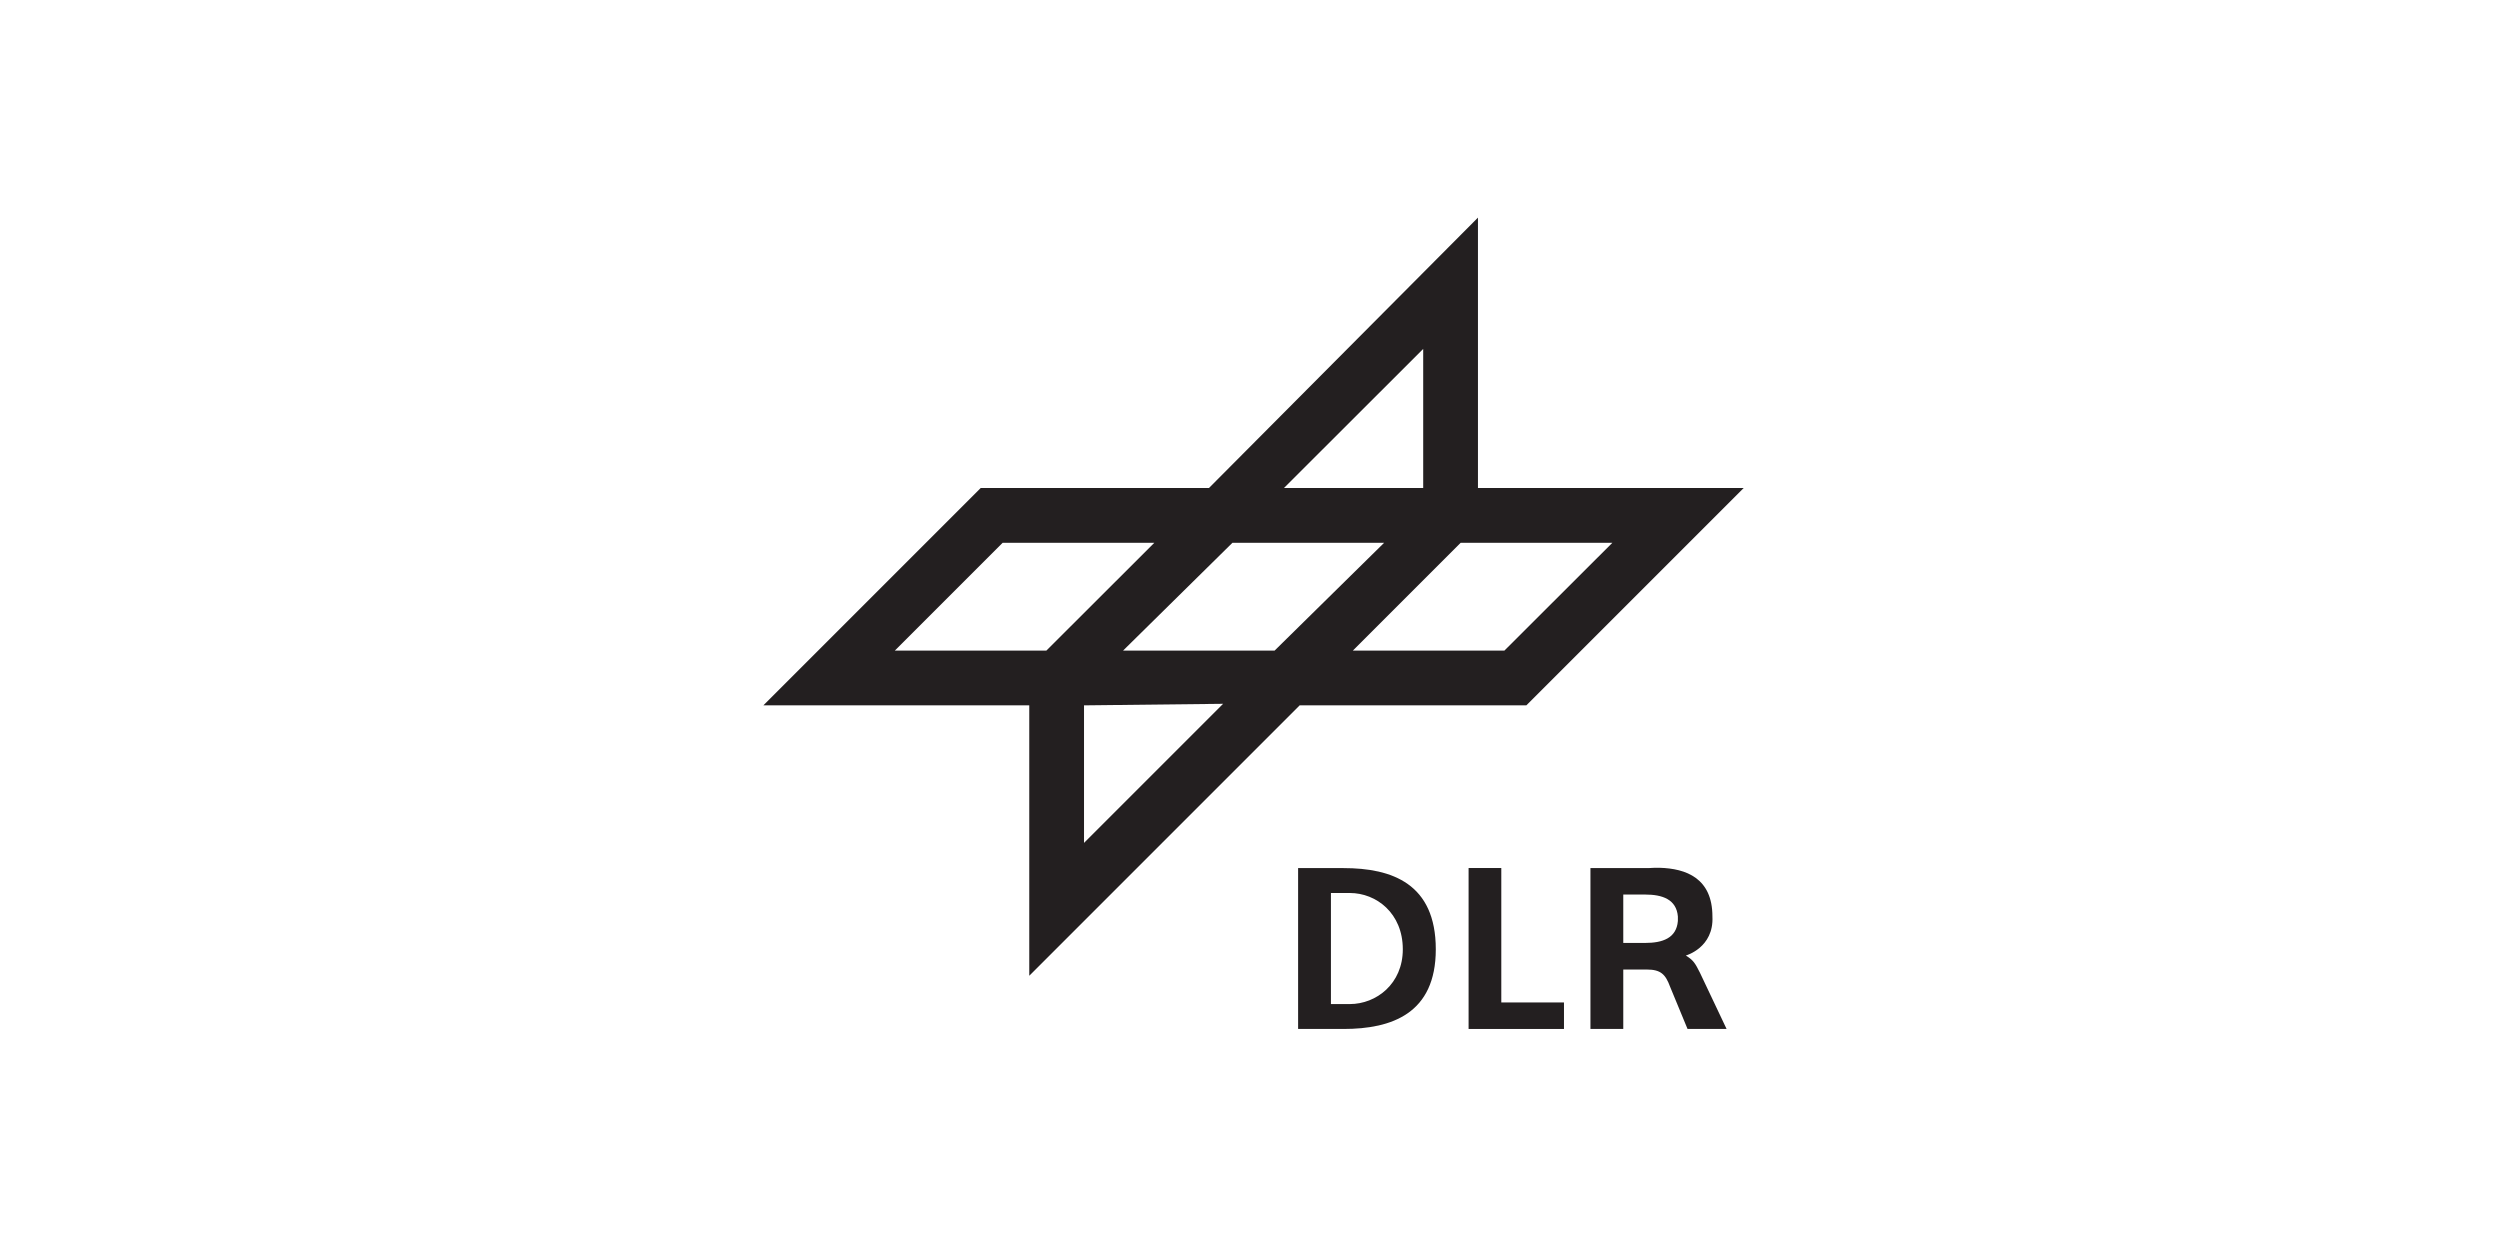 <?xml version="1.0" encoding="UTF-8" standalone="no"?>
<svg xmlns:inkscape="http://www.inkscape.org/namespaces/inkscape" xmlns:sodipodi="http://sodipodi.sourceforge.net/DTD/sodipodi-0.dtd" xmlns="http://www.w3.org/2000/svg" xmlns:svg="http://www.w3.org/2000/svg" version="1.1" id="Ebene_1" x="0px" y="0px" viewBox="0 0 300 150" style="enable-background:new 0 0 300 150;" xml:space="preserve" sodipodi:docname="InnoLabs-DLR-centered.svg" inkscape:version="1.3.1 (9b9bdc1480, 2023-11-25, custom)"><defs id="defs36"><clipPath id="clipPath4024"><path id="path4026" d="m 623.622,325.984 h 396.85 v 147.401 h -396.85 z"></path></clipPath><clipPath id="clipPath3044"><path id="path3046" d="M 0,0 H 1190.551 V 841.89 H 0 Z"></path></clipPath><clipPath id="clipPath3026"><path id="path3028" d="M 0,0 H 1190.551 V 841.89 H 0 Z"></path></clipPath><clipPath id="clipPath3008"><path id="path3010" d="M 0,0 H 1190.551 V 841.89 H 0 Z"></path></clipPath><clipPath id="clipPath2990"><path id="path2992" d="M 0,0 H 1190.551 V 841.89 H 0 Z"></path></clipPath><clipPath id="clipPath2972"><path id="path2974" d="M 0,0 H 1190.551 V 841.89 H 0 Z"></path></clipPath><clipPath id="clipPath2954"><path id="path2956" d="M 0,0 H 1190.551 V 841.89 H 0 Z"></path></clipPath><clipPath id="clipPath2936"><path id="path2938" d="M 0,0 H 1190.551 V 841.89 H 0 Z"></path></clipPath><clipPath id="clipPath2918"><path id="path2920" d="M 0,0 H 1190.551 V 841.89 H 0 Z"></path></clipPath><clipPath id="clipPath2834"><path id="path2836" d="M 0,0 H 1190.551 V 841.89 H 0 Z"></path></clipPath></defs>
<style type="text/css" id="style1">
	.st0{fill:#9C9B9B;}
	.st1{fill:#008143;}
	.st2{fill:#FFFFFF;}
</style>

<g id="g22">
</g>
<g id="g23">
</g>
<g id="g24">
</g>
<g id="g25">
</g>
<g id="g26">
</g>
<g id="g27">
</g>
<g id="g28">
</g>
<g id="g29">
</g>
<g id="g30">
</g>
<g id="g31">
</g>
<g id="g32">
</g>
<g id="g33">
</g>
<g id="g34">
</g>
<g id="g35">
</g>
<g id="g36">
</g>
<g id="g2830" transform="matrix(1.25,0,0,-1.25,-877.528,574.731)"><g id="g2832" clip-path="url(#clipPath2834)"><g id="g2854" transform="translate(0,784.947)"></g></g></g><g id="g2914" transform="matrix(1.25,0,0,-1.25,-877.528,574.731)"><g id="g2916" clip-path="url(#clipPath2918)"></g></g><g id="g2932" transform="matrix(1.25,0,0,-1.25,-877.528,574.731)"><g id="g2934" clip-path="url(#clipPath2936)"></g></g><g id="g2950" transform="matrix(1.25,0,0,-1.25,-877.528,574.731)"><g id="g2952" clip-path="url(#clipPath2954)"></g></g><g id="g2968" transform="matrix(1.25,0,0,-1.25,-877.528,574.731)"><g id="g2970" clip-path="url(#clipPath2972)"></g></g><g id="g2986" transform="matrix(1.25,0,0,-1.25,-877.528,574.731)"><g id="g2988" clip-path="url(#clipPath2990)"></g></g><g id="g3004" transform="matrix(1.25,0,0,-1.25,-877.528,574.731)"><g id="g3006" clip-path="url(#clipPath3008)"></g></g><g id="g3022" transform="matrix(1.25,0,0,-1.25,-877.528,574.731)"><g id="g3024" clip-path="url(#clipPath3026)"></g></g><g id="g3040" transform="matrix(1.25,0,0,-1.25,-877.528,574.731)"><g id="g3042" clip-path="url(#clipPath3044)"></g></g><g transform="matrix(0.166,0,0,0.166,-261.984,274.731)" id="layer1"><g transform="matrix(3.599,0,0,3.599,-5472.086,2431.644)" id="g13322"><path d="M 434.281,67.438 380.25,121.75 H 334.406 L 290.75,165.406 h 53.406 v 54.312 l 54.312,-54.312 H 444 L 487.656,121.75 h -53.375 z m -11,26.375 V 121.75 H 395.312 Z M 338.812,132.75 h 30.469 l -21.688,21.656 h -30.438 z m 46.156,0 h 30.469 l -22,21.656 H 363 Z m 45.844,0 h 30.469 l -21.688,21.656 h -30.438 z m -47.719,32.344 -27.938,27.938 v -27.625 z" transform="translate(1821.542,-1159.225)" style="fill:#231f20;fill-rule:evenodd;stroke:none" id="path13300"></path><path d="m 398.156,198.094 v 32.312 h 9.125 c 9.724,-1e-5 18.531,-3.121 18.531,-16 -10e-6,-13.197 -8.807,-16.312 -18.531,-16.312 z m 6.594,5 h 3.781 c 5.354,0 10.656,4.077 10.656,11.312 10e-6,6.917 -5.302,11 -10.656,11 H 404.75 Z" transform="translate(1821.542,-1159.225)" style="fill:#231f20;fill-rule:evenodd;stroke:none" id="path13304"></path><path d="m 470.75,198.031 c -0.76,-0.021 -1.505,0.023 -2.25,0.062 h -11.625 v 32.312 h 6.594 v -11.938 h 0.938 3.781 c 2.807,0 3.761,0.951 4.688,3.469 l 3.5,8.469 h 7.844 L 478.875,219.125 c -0.955,-1.881 -1.281,-2.514 -2.844,-3.469 10e-6,0 5.662,-1.563 5.344,-7.844 -10e-6,-7.699 -5.307,-9.636 -10.625,-9.781 z m -7.281,5.375 h 4.406 c 3.444,0 6.273,0.962 6.562,4.406 v 0.906 c -0.289,3.473 -3.118,4.406 -6.562,4.406 h -4.406 z" transform="translate(1821.542,-1159.225)" style="fill:#231f20;fill-rule:evenodd;stroke:none" id="path13312"></path><path d="m 2253.941,-928.819 h 19.16 v -5.325 h -12.59 v -27.003 h -6.57 z" style="fill:#231f20;fill-rule:evenodd;stroke:none" id="path13308"></path></g></g></svg>
